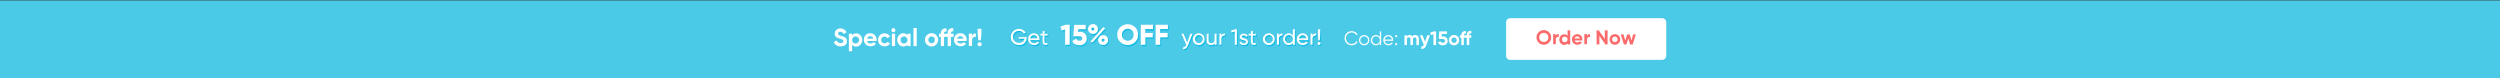 <?xml version="1.0" encoding="utf-8"?>
<!-- Generator: Adobe Illustrator 21.0.0, SVG Export Plug-In . SVG Version: 6.00 Build 0)  -->
<svg version="1.1" id="Шар_1" xmlns="http://www.w3.org/2000/svg" xmlns:xlink="http://www.w3.org/1999/xlink" x="0px" y="0px"
	 viewBox="0 0 1920 60" style="enable-background:new 0 0 1920 60;" xml:space="preserve">
<rect x="0" y="0" width="1920" height="60" fill="#333333" stroke="none"/>
<rect y="0.31" style="fill:#4BCAE8;" width="1920" height="60"/>
<g>
	<g>
		<g>
			<path style="fill:#FFFFFF;" d="M645.54,35.6c-1.3,0-2.4-0.3-3.3-0.9c-0.9-0.6-1.5-1.4-1.9-2.4l2.2-1.3c0.5,1.4,1.5,2,3.1,2
				c0.7,0,1.3-0.1,1.6-0.4c0.3-0.3,0.5-0.6,0.5-1c0-0.5-0.2-0.8-0.6-1.1c-0.4-0.3-1.2-0.5-2.2-0.8c-0.6-0.2-1.1-0.4-1.5-0.5
				s-0.8-0.4-1.2-0.7c-0.4-0.3-0.7-0.7-0.9-1.1s-0.3-1-0.3-1.6c0-1.2,0.4-2.2,1.3-2.9s1.9-1.1,3.1-1.1c1.1,0,2,0.3,2.8,0.8
				s1.5,1.3,1.9,2.2l-2.2,1.3c-0.5-1.1-1.4-1.7-2.5-1.7c-0.5,0-1,0.1-1.3,0.4c-0.3,0.2-0.5,0.6-0.5,1s0.2,0.8,0.5,1
				c0.3,0.3,1,0.5,2,0.8c0.4,0.1,0.7,0.2,0.9,0.3s0.5,0.2,0.9,0.3c0.4,0.1,0.6,0.3,0.8,0.4s0.4,0.3,0.7,0.5s0.4,0.4,0.6,0.7
				c0.1,0.2,0.2,0.5,0.3,0.8s0.1,0.7,0.1,1.1c0,1.2-0.4,2.2-1.3,2.9C648.14,35.3,646.94,35.6,645.54,35.6z"/>
			<path style="fill:#FFFFFF;" d="M657.54,25.6c1.3,0,2.4,0.5,3.3,1.5c0.9,1,1.4,2.2,1.4,3.6c0,1.4-0.5,2.6-1.4,3.6s-2,1.5-3.3,1.5
				s-2.4-0.5-3.1-1.4v4.9h-2.5V25.9h2.5V27C655.14,26.1,656.14,25.6,657.54,25.6z M655.14,32.6c0.5,0.5,1.1,0.8,1.9,0.8
				c0.8,0,1.4-0.3,1.9-0.8s0.8-1.1,0.8-1.9s-0.3-1.4-0.8-1.9s-1.1-0.8-1.9-0.8c-0.8,0-1.4,0.3-1.9,0.8s-0.7,1.1-0.7,1.9
				S654.64,32.1,655.14,32.6z"/>
			<path style="fill:#FFFFFF;" d="M665.94,31.6c0.3,1.2,1.2,1.8,2.7,1.8c0.9,0,1.6-0.3,2.1-1l2,1.1c-0.9,1.4-2.3,2-4.1,2
				c-1.6,0-2.8-0.5-3.8-1.4c-0.9-1-1.4-2.1-1.4-3.6c0-1.4,0.5-2.6,1.4-3.6s2.1-1.4,3.6-1.4c1.4,0,2.5,0.5,3.4,1.4
				c0.9,1,1.4,2.2,1.4,3.6c0,0.3,0,0.7-0.1,1h-7.2L665.94,31.6L665.94,31.6z M665.94,29.7h4.8c-0.1-0.6-0.4-1.1-0.9-1.4
				s-0.9-0.5-1.5-0.5c-0.7,0-1.2,0.2-1.6,0.5S666.04,29.1,665.94,29.7z"/>
			<path style="fill:#FFFFFF;" d="M679.34,35.6c-1.4,0-2.6-0.5-3.6-1.4c-1-1-1.4-2.2-1.4-3.6s0.5-2.6,1.4-3.6c1-1,2.1-1.4,3.6-1.4
				c0.9,0,1.8,0.2,2.5,0.7c0.8,0.4,1.3,1,1.7,1.8l-2.1,1.2c-0.2-0.4-0.5-0.7-0.9-0.9c-0.4-0.2-0.8-0.3-1.3-0.3
				c-0.7,0-1.3,0.2-1.8,0.7s-0.7,1.1-0.7,1.9c0,0.7,0.2,1.4,0.7,1.9s1.1,0.7,1.8,0.7c0.5,0,0.9-0.1,1.3-0.3s0.7-0.5,0.9-0.9l2.1,1.2
				c-0.4,0.7-1,1.3-1.8,1.8C681.14,35.4,680.24,35.6,679.34,35.6z"/>
			<path style="fill:#FFFFFF;" d="M686.14,24.7c-0.4,0-0.8-0.1-1.1-0.4s-0.4-0.6-0.4-1.1s0.1-0.8,0.4-1.1c0.3-0.3,0.6-0.5,1.1-0.5
				c0.4,0,0.8,0.2,1.1,0.5s0.4,0.7,0.4,1.1s-0.1,0.8-0.4,1.1C686.94,24.6,686.54,24.7,686.14,24.7z M684.94,35.4v-9.5h2.5v9.5
				H684.94z"/>
			<path style="fill:#FFFFFF;" d="M696.84,25.9h2.5v9.5h-2.5v-1.1c-0.7,0.9-1.8,1.4-3.1,1.4s-2.4-0.5-3.3-1.5s-1.4-2.2-1.4-3.6
				s0.5-2.6,1.4-3.6s2-1.5,3.3-1.5s2.4,0.5,3.1,1.4V25.9z M692.34,32.6c0.5,0.5,1.1,0.8,1.9,0.8c0.8,0,1.4-0.3,1.9-0.8
				s0.8-1.1,0.8-1.9s-0.3-1.4-0.8-1.9s-1.1-0.8-1.9-0.8c-0.8,0-1.4,0.3-1.9,0.8s-0.7,1.1-0.7,1.9S691.84,32.1,692.34,32.6z"/>
			<path style="fill:#FFFFFF;" d="M701.54,35.4V21.5h2.5v13.9H701.54z"/>
			<path style="fill:#FFFFFF;" d="M719.04,34.2c-1,1-2.2,1.5-3.6,1.5c-1.4,0-2.6-0.5-3.6-1.5s-1.5-2.2-1.5-3.6s0.5-2.6,1.5-3.6
				s2.2-1.5,3.6-1.5c1.4,0,2.6,0.5,3.6,1.5s1.5,2.2,1.5,3.6C720.54,32,720.04,33.2,719.04,34.2z M713.64,32.5
				c0.5,0.5,1.1,0.7,1.8,0.7s1.3-0.2,1.8-0.7s0.7-1.1,0.7-1.9s-0.2-1.4-0.7-1.9s-1.1-0.7-1.8-0.7s-1.3,0.2-1.8,0.7s-0.7,1.1-0.7,1.9
				S713.14,32,713.64,32.5z"/>
			<path style="fill:#FFFFFF;" d="M732.34,24c-1.3-0.1-2,0.4-2,1.6v0.3h2v2.4h-2v7.1h-2.5v-7.1h-2.8v7.1h-2.5v-7.1h-1.4v-2.4h1.4
				v-0.1c0-1.3,0.4-2.4,1.1-3.1c0.7-0.7,1.9-1,3.3-0.9v2.4c-1.3-0.1-2,0.4-2,1.6v0.1h2.8v-0.3c0-1.3,0.4-2.4,1.1-3.1
				c0.8-0.7,1.9-1,3.3-0.9V24L732.34,24z"/>
			<path style="fill:#FFFFFF;" d="M735.14,31.6c0.3,1.2,1.2,1.8,2.7,1.8c0.9,0,1.6-0.3,2.1-1l2,1.1c-0.9,1.4-2.3,2-4.1,2
				c-1.6,0-2.8-0.5-3.8-1.4c-0.9-1-1.4-2.1-1.4-3.6c0-1.4,0.5-2.6,1.4-3.6s2.1-1.4,3.6-1.4c1.4,0,2.5,0.5,3.4,1.4
				c0.9,1,1.4,2.2,1.4,3.6c0,0.3,0,0.7-0.1,1h-7.2L735.14,31.6L735.14,31.6z M735.14,29.7h4.8c-0.1-0.6-0.4-1.1-0.9-1.4
				s-0.9-0.5-1.5-0.5c-0.7,0-1.2,0.2-1.6,0.5S735.24,29.1,735.14,29.7z"/>
			<path style="fill:#FFFFFF;" d="M746.54,27.5c0.2-0.6,0.6-1.1,1.1-1.4s1.1-0.5,1.8-0.5v2.7c-0.7-0.1-1.4,0.1-2,0.5s-0.9,1-0.9,2
				v4.5h-2.5v-9.5h2.5L746.54,27.5L746.54,27.5z"/>
			<path style="fill:#FFFFFF;" d="M753.44,35.1c-0.3,0.3-0.7,0.5-1.1,0.5s-0.8-0.2-1.1-0.5s-0.5-0.7-0.5-1.1s0.2-0.8,0.5-1.1
				s0.7-0.5,1.1-0.5s0.8,0.2,1.1,0.5s0.5,0.7,0.5,1.1S753.74,34.8,753.44,35.1z M751.34,30.9l-0.5-5v-3.8h2.9v3.8l-0.5,5H751.34z"/>
		</g>
		<g>
			<path style="fill:#13BBE2;" d="M789.14,29.5v0.7c0,1.6-0.5,2.8-1.6,3.9s-2.5,1.5-4.2,1.5c-1.8,0-3.3-0.6-4.5-1.8
				s-1.8-2.7-1.8-4.4s0.6-3.2,1.8-4.4c1.2-1.2,2.7-1.8,4.5-1.8c1.1,0,2.1,0.3,3,0.8s1.6,1.2,2.1,2.1l-1.4,0.8
				c-0.3-0.6-0.9-1.2-1.5-1.6c-0.7-0.4-1.4-0.6-2.3-0.6c-1.4,0-2.5,0.4-3.3,1.3c-0.9,0.9-1.3,2-1.3,3.3c0,1.3,0.4,2.4,1.3,3.3
				c0.9,0.9,2,1.3,3.4,1.3c1.2,0,2.2-0.3,2.9-0.9c0.7-0.6,1.2-1.3,1.3-2.3h-4.4v-1.2H789.14z"/>
			<path style="fill:#13BBE2;" d="M791.94,31.8c0.1,0.8,0.5,1.3,1,1.8c0.5,0.4,1.2,0.6,2,0.6c1.1,0,1.9-0.4,2.4-1.2l1.3,0.7
				c-0.8,1.3-2.1,1.9-3.7,1.9c-1.3,0-2.4-0.4-3.3-1.3c-0.8-0.8-1.3-1.9-1.3-3.2s0.4-2.3,1.2-3.2c0.8-0.8,1.9-1.3,3.2-1.3
				c1.2,0,2.3,0.4,3.1,1.3s1.2,1.9,1.2,3.2c0,0.2,0,0.4-0.1,0.7H791.94z M794.84,28c-0.8,0-1.5,0.2-2,0.7c-0.5,0.4-0.8,1-1,1.8h5.7
				c-0.1-0.8-0.4-1.4-1-1.8C796.14,28.3,795.54,28,794.84,28z"/>
			<path style="fill:#13BBE2;" d="M805.14,28.3h-2.3v4.6c0,0.4,0.1,0.7,0.2,0.9c0.2,0.2,0.4,0.3,0.8,0.3c0.3,0,0.8,0,1.3,0v1.3
				c-1.3,0.2-2.2,0.1-2.8-0.3c-0.6-0.4-0.9-1.1-0.9-2.2v-4.6h-1.7v-1.4h1.7V25l1.5-0.4V27h2.3v1.3
				C805.24,28.3,805.14,28.3,805.14,28.3z"/>
			<path style="fill:#13BBE2;" d="M819.14,20h3.1v15.4h-3.5V23.7l-2.7,0.7l-0.9-3L819.14,20z"/>
			<path style="fill:#13BBE2;" d="M829.94,25.4c1.5,0,2.8,0.5,3.8,1.4s1.5,2.2,1.5,3.8s-0.5,2.9-1.6,3.8s-2.4,1.4-4,1.4
				c-1.3,0-2.4-0.3-3.4-0.8c-1-0.6-1.7-1.4-2.1-2.5l3-1.8c0.4,1.1,1.2,1.6,2.5,1.6c0.7,0,1.2-0.2,1.6-0.5c0.4-0.3,0.5-0.7,0.5-1.2
				s-0.2-0.9-0.5-1.2s-0.8-0.5-1.5-0.5h-4.8l0.6-8.8h8.9v3.3h-5.6l-0.2,2.1h1.3V25.4z"/>
			<path style="fill:#13BBE2;" d="M842.84,26.1c-0.7,0.7-1.6,1.1-2.7,1.1s-2-0.4-2.7-1.1s-1.1-1.6-1.1-2.7s0.4-1.9,1.1-2.7
				c0.7-0.7,1.6-1.1,2.7-1.1s2,0.4,2.7,1.1s1.1,1.6,1.1,2.7C843.84,24.4,843.54,25.3,842.84,26.1z M838.04,33l9.9-11l1.5,0.8
				l-9.9,11L838.04,33z M839.24,24.3c0.2,0.2,0.5,0.4,0.8,0.4s0.6-0.1,0.8-0.4c0.2-0.2,0.3-0.5,0.3-0.8c0-0.4-0.1-0.6-0.3-0.9
				c-0.2-0.2-0.5-0.3-0.9-0.3c-0.3,0-0.6,0.1-0.8,0.4c-0.2,0.2-0.3,0.5-0.3,0.9C838.94,23.7,839.04,24,839.24,24.3z M850.64,34.5
				c-0.7,0.7-1.6,1.1-2.7,1.1s-2-0.4-2.7-1.1c-0.7-0.7-1.1-1.6-1.1-2.7c0-1,0.4-1.9,1.1-2.7s1.6-1.1,2.7-1.1s2,0.4,2.7,1.1
				s1.1,1.6,1.1,2.7C851.74,32.9,851.34,33.8,850.64,34.5z M847.04,32.8c0.2,0.2,0.5,0.4,0.8,0.4s0.6-0.1,0.8-0.4
				c0.2-0.2,0.3-0.5,0.3-0.8c0-0.4-0.1-0.6-0.3-0.9c-0.2-0.2-0.5-0.3-0.9-0.3c-0.3,0-0.6,0.1-0.8,0.4c-0.2,0.2-0.3,0.5-0.3,0.9
				C846.74,32.2,846.84,32.5,847.04,32.8z"/>
			<path style="fill:#13BBE2;" d="M872.44,33.4c-1.6,1.5-3.4,2.3-5.7,2.3s-4.1-0.8-5.7-2.3c-1.6-1.5-2.3-3.4-2.3-5.7
				s0.8-4.2,2.3-5.7c1.6-1.5,3.4-2.3,5.7-2.3s4.1,0.8,5.7,2.3c1.6,1.5,2.3,3.4,2.3,5.7C874.84,29.9,874.04,31.8,872.44,33.4z
				 M863.64,31c0.9,0.9,1.9,1.3,3.2,1.3s2.3-0.4,3.2-1.3c0.9-0.8,1.3-2,1.3-3.3s-0.4-2.4-1.3-3.3s-1.9-1.3-3.2-1.3s-2.3,0.4-3.2,1.3
				s-1.3,2-1.3,3.3S862.74,30.1,863.64,31z"/>
			<path style="fill:#13BBE2;" d="M886.14,23.4h-5.8v3h5.7v3.4h-5.7v5.7h-3.5V20h9.4v3.4H886.14z"/>
			<path style="fill:#13BBE2;" d="M897.54,23.4h-5.8v3h5.7v3.4h-5.7v5.7h-3.5V20h9.4v3.4H897.54z"/>
			<path style="fill:#13BBE2;" d="M914.94,26.9h1.6l-3.5,9c-0.4,1-0.9,1.7-1.5,2.2c-0.7,0.5-1.4,0.7-2.3,0.7v-1.4
				c1,0.1,1.8-0.5,2.3-1.7l0.2-0.3l-3.7-8.5h1.6l2.9,6.7L914.94,26.9z"/>
			<path style="fill:#13BBE2;" d="M924.54,34.3c-0.9,0.9-1.9,1.3-3.2,1.3s-2.3-0.4-3.2-1.3c-0.9-0.9-1.3-1.9-1.3-3.2
				s0.4-2.3,1.3-3.2c0.9-0.9,1.9-1.3,3.2-1.3s2.3,0.4,3.2,1.3s1.3,1.9,1.3,3.2S925.44,33.4,924.54,34.3z M921.34,34.1
				c0.8,0,1.6-0.3,2.1-0.9c0.6-0.6,0.9-1.3,0.9-2.2s-0.3-1.6-0.9-2.2c-0.6-0.6-1.3-0.9-2.1-0.9s-1.5,0.3-2.1,0.9s-0.9,1.3-0.9,2.2
				s0.3,1.6,0.9,2.2S920.54,34.1,921.34,34.1z"/>
			<path style="fill:#13BBE2;" d="M933.44,26.9h1.5v8.5h-1.5v-1.2c-0.6,1-1.5,1.4-2.8,1.4c-1,0-1.8-0.3-2.4-0.9s-0.9-1.5-0.9-2.6
				v-5.2h1.5V32c0,0.7,0.2,1.2,0.6,1.6c0.4,0.4,0.9,0.6,1.5,0.6c0.7,0,1.3-0.2,1.8-0.7s0.7-1.2,0.7-2.1L933.44,26.9L933.44,26.9z"/>
			<path style="fill:#13BBE2;" d="M938.64,28.3c0.5-1.1,1.4-1.6,2.7-1.6v1.5c-0.7,0-1.3,0.2-1.9,0.6c-0.5,0.4-0.8,1.1-0.8,2v4.5
				h-1.5v-8.5h1.5V28.3z"/>
			<path style="fill:#13BBE2;" d="M949.24,23.5h1.4v11.9h-1.6V25.2l-2.5,0.7l-0.4-1.4L949.24,23.5z"/>
			<path style="fill:#13BBE2;" d="M954.34,29.2c0,0.3,0.2,0.6,0.5,0.8s0.7,0.4,1.2,0.5s0.9,0.3,1.4,0.4c0.5,0.2,0.9,0.4,1.2,0.8
				s0.5,0.8,0.5,1.4c0,0.8-0.3,1.4-0.9,1.9s-1.4,0.7-2.3,0.7c-0.8,0-1.5-0.2-2.1-0.5c-0.6-0.4-1-0.8-1.3-1.4l1.3-0.7
				c0.1,0.4,0.4,0.7,0.8,1c0.4,0.2,0.8,0.4,1.3,0.4s0.9-0.1,1.2-0.3s0.5-0.5,0.5-0.9c0-0.3-0.2-0.6-0.5-0.8s-0.7-0.4-1.2-0.5
				s-0.9-0.3-1.4-0.4c-0.5-0.2-0.9-0.4-1.2-0.8c-0.3-0.4-0.5-0.8-0.5-1.4c0-0.7,0.3-1.3,0.9-1.8c0.6-0.5,1.3-0.7,2.2-0.7
				c0.7,0,1.3,0.2,1.8,0.5s0.9,0.7,1.2,1.3l-1.2,0.7c-0.3-0.7-0.9-1.1-1.8-1.1c-0.4,0-0.8,0.1-1.1,0.3
				C954.54,28.5,954.34,28.8,954.34,29.2z"/>
			<path style="fill:#13BBE2;" d="M965.14,28.3h-2.3v4.6c0,0.4,0.1,0.7,0.2,0.9c0.2,0.2,0.4,0.3,0.8,0.3c0.3,0,0.8,0,1.3,0v1.3
				c-1.3,0.2-2.2,0.1-2.8-0.3c-0.6-0.4-0.9-1.1-0.9-2.2v-4.6h-1.7v-1.4h1.7V25l1.5-0.4V27h2.3v1.3
				C965.24,28.3,965.14,28.3,965.14,28.3z"/>
			<path style="fill:#13BBE2;" d="M978.34,34.3c-0.9,0.9-1.9,1.3-3.2,1.3c-1.2,0-2.3-0.4-3.2-1.3s-1.3-1.9-1.3-3.2s0.4-2.3,1.3-3.2
				s1.9-1.3,3.2-1.3c1.2,0,2.3,0.4,3.2,1.3s1.3,1.9,1.3,3.2S979.24,33.4,978.34,34.3z M975.24,34.1c0.8,0,1.6-0.3,2.1-0.9
				s0.9-1.3,0.9-2.2s-0.3-1.6-0.9-2.2s-1.3-0.9-2.1-0.9s-1.5,0.3-2.1,0.9s-0.9,1.3-0.9,2.2s0.3,1.6,0.9,2.2
				C973.64,33.9,974.34,34.1,975.24,34.1z"/>
			<path style="fill:#13BBE2;" d="M982.94,28.3c0.5-1.1,1.4-1.6,2.7-1.6v1.5c-0.7,0-1.3,0.2-1.9,0.6c-0.5,0.4-0.8,1.1-0.8,2v4.5
				h-1.5v-8.5h1.5L982.94,28.3L982.94,28.3z"/>
			<path style="fill:#13BBE2;" d="M993.54,23.5h1.5v11.9h-1.5v-1.5c-0.7,1.1-1.8,1.7-3.2,1.7c-1.2,0-2.2-0.4-3-1.3
				c-0.8-0.9-1.3-1.9-1.3-3.2c0-1.2,0.4-2.3,1.3-3.2c0.8-0.9,1.9-1.3,3-1.3c1.4,0,2.5,0.6,3.2,1.7V23.5z M990.54,34.2
				c0.9,0,1.6-0.3,2.2-0.9c0.6-0.6,0.9-1.3,0.9-2.2s-0.3-1.6-0.9-2.2s-1.3-0.9-2.2-0.9c-0.8,0-1.6,0.3-2.1,0.9
				c-0.6,0.6-0.9,1.3-0.9,2.2s0.3,1.6,0.9,2.2S989.74,34.2,990.54,34.2z"/>
			<path style="fill:#13BBE2;" d="M998.34,31.8c0.1,0.8,0.5,1.3,1,1.8c0.5,0.4,1.2,0.6,2,0.6c1.1,0,1.9-0.4,2.4-1.2l1.3,0.7
				c-0.8,1.3-2.1,1.9-3.7,1.9c-1.3,0-2.4-0.4-3.3-1.3c-0.8-0.8-1.3-1.9-1.3-3.2s0.4-2.3,1.2-3.2c0.8-0.8,1.9-1.3,3.2-1.3
				c1.2,0,2.3,0.4,3.1,1.3c0.8,0.9,1.2,1.9,1.2,3.2c0,0.2,0,0.4-0.1,0.7H998.34z M1001.24,28c-0.8,0-1.5,0.2-2,0.7
				c-0.5,0.4-0.8,1-1,1.8h5.7c-0.1-0.8-0.4-1.4-1-1.8C1002.54,28.3,1001.94,28,1001.24,28z"/>
			<path style="fill:#13BBE2;" d="M1008.74,28.3c0.5-1.1,1.4-1.6,2.7-1.6v1.5c-0.7,0-1.3,0.2-1.9,0.6c-0.5,0.4-0.8,1.1-0.8,2v4.5
				h-1.5v-8.5h1.5L1008.74,28.3L1008.74,28.3z"/>
			<path style="fill:#13BBE2;" d="M1013.74,35.6c-0.3,0-0.6-0.1-0.8-0.3c-0.2-0.2-0.3-0.5-0.3-0.8s0.1-0.6,0.3-0.8
				c0.2-0.2,0.5-0.3,0.8-0.3s0.6,0.1,0.8,0.3c0.2,0.2,0.3,0.5,0.3,0.8s-0.1,0.6-0.3,0.8S1014.04,35.6,1013.74,35.6z M1013.14,31.9
				l-0.3-5v-3.4h1.8v3.4l-0.3,5H1013.14z"/>
		</g>
		<g>
			<path style="fill:#FFFFFF;" d="M788.44,28.5v0.7c0,1.6-0.5,2.8-1.6,3.9s-2.5,1.5-4.2,1.5c-1.8,0-3.3-0.6-4.5-1.8
				s-1.8-2.7-1.8-4.4s0.6-3.2,1.8-4.4c1.2-1.2,2.7-1.8,4.5-1.8c1.1,0,2.1,0.3,3,0.8s1.6,1.2,2.1,2.1l-1.4,0.8
				c-0.3-0.6-0.9-1.2-1.5-1.6c-0.7-0.4-1.4-0.6-2.3-0.6c-1.4,0-2.5,0.4-3.3,1.3c-0.9,0.9-1.3,2-1.3,3.3c0,1.3,0.4,2.4,1.3,3.3
				c0.9,0.9,2,1.3,3.4,1.3c1.2,0,2.2-0.3,2.9-0.9c0.7-0.6,1.2-1.3,1.3-2.3h-4.4v-1.2H788.44z"/>
			<path style="fill:#FFFFFF;" d="M791.24,30.8c0.1,0.8,0.5,1.3,1,1.8c0.5,0.4,1.2,0.6,2,0.6c1.1,0,1.9-0.4,2.4-1.2l1.3,0.7
				c-0.8,1.3-2.1,1.9-3.7,1.9c-1.3,0-2.4-0.4-3.3-1.3c-0.8-0.8-1.3-1.9-1.3-3.2s0.4-2.3,1.2-3.2c0.8-0.8,1.9-1.3,3.2-1.3
				c1.2,0,2.3,0.4,3.1,1.3s1.2,1.9,1.2,3.2c0,0.2,0,0.4-0.1,0.7H791.24z M794.14,27c-0.8,0-1.5,0.2-2,0.7c-0.5,0.4-0.8,1-1,1.8h5.7
				c-0.1-0.8-0.4-1.4-1-1.8C795.44,27.2,794.84,27,794.14,27z"/>
			<path style="fill:#FFFFFF;" d="M804.44,27.3h-2.3v4.6c0,0.4,0.1,0.7,0.2,0.9c0.2,0.2,0.4,0.3,0.8,0.3c0.3,0,0.8,0,1.3,0v1.3
				c-1.3,0.2-2.2,0.1-2.8-0.3c-0.6-0.4-0.9-1.1-0.9-2.2v-4.6h-1.7v-1.4h1.7V24l1.5-0.4V26h2.3v1.3L804.44,27.3z"/>
			<path style="fill:#FFFFFF;" d="M818.44,19h3.1v15.4h-3.5V22.7l-2.7,0.7l-0.9-3L818.44,19z"/>
			<path style="fill:#FFFFFF;" d="M829.34,24.4c1.5,0,2.8,0.5,3.8,1.4s1.5,2.2,1.5,3.8s-0.5,2.9-1.6,3.8s-2.4,1.4-4,1.4
				c-1.3,0-2.4-0.3-3.4-0.8c-1-0.6-1.7-1.4-2.1-2.5l3-1.8c0.4,1.1,1.2,1.6,2.5,1.6c0.7,0,1.2-0.2,1.6-0.5c0.4-0.3,0.5-0.7,0.5-1.2
				s-0.2-0.9-0.5-1.2c-0.3-0.3-0.8-0.5-1.5-0.5h-4.8l0.6-8.8h8.9v3.3h-5.6l-0.2,2.1h1.3V24.4z"/>
			<path style="fill:#FFFFFF;" d="M842.14,25c-0.7,0.7-1.6,1.1-2.7,1.1s-2-0.4-2.7-1.1s-1.1-1.6-1.1-2.7s0.4-1.9,1.1-2.7
				c0.7-0.7,1.6-1.1,2.7-1.1s2,0.4,2.7,1.1s1.1,1.6,1.1,2.7C843.24,23.4,842.84,24.3,842.14,25z M837.44,31.9l9.9-11l1.5,0.8
				l-9.9,11L837.44,31.9z M838.54,23.2c0.2,0.2,0.5,0.4,0.8,0.4s0.6-0.1,0.8-0.4c0.2-0.2,0.3-0.5,0.3-0.8c0-0.4-0.1-0.6-0.3-0.9
				c-0.2-0.2-0.5-0.3-0.9-0.3c-0.3,0-0.6,0.1-0.8,0.4c-0.2,0.2-0.3,0.5-0.3,0.9C838.24,22.7,838.34,23,838.54,23.2z M849.94,33.5
				c-0.7,0.7-1.6,1.1-2.7,1.1s-2-0.4-2.7-1.1c-0.7-0.7-1.1-1.6-1.1-2.7c0-1,0.4-1.9,1.1-2.7s1.6-1.1,2.7-1.1s2,0.4,2.7,1.1
				s1.1,1.6,1.1,2.7C851.04,31.9,850.74,32.8,849.94,33.5z M846.44,31.7c0.2,0.2,0.5,0.4,0.8,0.4s0.6-0.1,0.8-0.4
				c0.2-0.2,0.3-0.5,0.3-0.8c0-0.4-0.1-0.6-0.3-0.9c-0.2-0.2-0.5-0.3-0.9-0.3c-0.3,0-0.6,0.1-0.8,0.4c-0.2,0.2-0.3,0.5-0.3,0.9
				C846.04,31.2,846.14,31.5,846.44,31.7z"/>
			<path style="fill:#FFFFFF;" d="M871.74,32.3c-1.6,1.5-3.4,2.3-5.7,2.3s-4.1-0.8-5.7-2.3c-1.6-1.5-2.3-3.4-2.3-5.7
				s0.8-4.2,2.3-5.7c1.6-1.5,3.4-2.3,5.7-2.3s4.1,0.8,5.7,2.3c1.6,1.5,2.3,3.4,2.3,5.7C874.14,28.9,873.34,30.8,871.74,32.3z
				 M862.94,30c0.9,0.9,1.9,1.3,3.2,1.3s2.3-0.4,3.2-1.3c0.9-0.8,1.3-2,1.3-3.3s-0.4-2.4-1.3-3.3s-1.9-1.3-3.2-1.3s-2.3,0.4-3.2,1.3
				s-1.3,2-1.3,3.3S862.04,29.1,862.94,30z"/>
			<path style="fill:#FFFFFF;" d="M885.44,22.3h-5.8v3h5.7v3.4h-5.7v5.7h-3.5V19h9.4v3.3H885.44z"/>
			<path style="fill:#FFFFFF;" d="M896.84,22.3h-5.8v3h5.7v3.4h-5.7v5.7h-3.5V19h9.4v3.3H896.84z"/>
			<path style="fill:#FFFFFF;" d="M914.24,25.9h1.6l-3.5,9c-0.4,1-0.9,1.7-1.5,2.2c-0.7,0.5-1.4,0.7-2.3,0.7v-1.4
				c1,0.1,1.8-0.5,2.3-1.7l0.2-0.3l-3.7-8.5h1.6l2.9,6.7L914.24,25.9z"/>
			<path style="fill:#FFFFFF;" d="M923.84,33.3c-0.9,0.9-1.9,1.3-3.2,1.3c-1.2,0-2.3-0.4-3.2-1.3s-1.3-1.9-1.3-3.2s0.4-2.3,1.3-3.2
				s1.9-1.3,3.2-1.3c1.2,0,2.3,0.4,3.2,1.3s1.3,1.9,1.3,3.2C925.14,31.4,924.74,32.4,923.84,33.3z M920.74,33.1
				c0.8,0,1.6-0.3,2.1-0.9s0.9-1.3,0.9-2.2s-0.3-1.6-0.9-2.2s-1.3-0.9-2.1-0.9s-1.5,0.3-2.1,0.9s-0.9,1.3-0.9,2.2s0.3,1.6,0.9,2.2
				C919.14,32.8,919.84,33.1,920.74,33.1z"/>
			<path style="fill:#FFFFFF;" d="M932.84,25.9h1.5v8.5h-1.5v-1.2c-0.6,1-1.5,1.4-2.8,1.4c-1,0-1.8-0.3-2.4-0.9s-0.9-1.5-0.9-2.6
				v-5.2h1.5V31c0,0.7,0.2,1.2,0.6,1.6c0.4,0.4,0.9,0.6,1.5,0.6c0.7,0,1.3-0.2,1.8-0.7s0.7-1.2,0.7-2.1L932.84,25.9L932.84,25.9z"/>
			<path style="fill:#FFFFFF;" d="M938.04,27.3c0.5-1.1,1.4-1.6,2.7-1.6v1.5c-0.7,0-1.3,0.2-1.9,0.6c-0.5,0.4-0.8,1.1-0.8,2v4.5
				h-1.5v-8.5h1.5V27.3z"/>
			<path style="fill:#FFFFFF;" d="M948.54,22.5h1.4v11.9h-1.6V24.2l-2.5,0.7l-0.4-1.4L948.54,22.5z"/>
			<path style="fill:#FFFFFF;" d="M953.64,28.1c0,0.3,0.2,0.6,0.5,0.8s0.7,0.4,1.2,0.5s0.9,0.3,1.4,0.4c0.5,0.2,0.9,0.4,1.2,0.8
				c0.3,0.4,0.5,0.8,0.5,1.4c0,0.8-0.3,1.4-0.9,1.9c-0.6,0.5-1.4,0.7-2.3,0.7c-0.8,0-1.5-0.2-2.1-0.5c-0.6-0.4-1-0.8-1.3-1.4
				l1.3-0.7c0.1,0.4,0.4,0.7,0.8,1c0.4,0.2,0.8,0.4,1.3,0.4s0.9-0.1,1.2-0.3s0.5-0.5,0.5-0.9c0-0.3-0.2-0.6-0.5-0.8
				s-0.7-0.4-1.2-0.5s-0.9-0.3-1.4-0.4c-0.5-0.2-0.9-0.4-1.2-0.8s-0.5-0.8-0.5-1.4c0-0.7,0.3-1.3,0.9-1.8c0.6-0.5,1.3-0.7,2.2-0.7
				c0.7,0,1.3,0.2,1.8,0.5s0.9,0.7,1.2,1.3l-1.2,0.7c-0.3-0.7-0.9-1.1-1.8-1.1c-0.4,0-0.8,0.1-1.1,0.3
				C953.84,27.5,953.64,27.8,953.64,28.1z"/>
			<path style="fill:#FFFFFF;" d="M964.44,27.3h-2.3v4.6c0,0.4,0.1,0.7,0.2,0.9s0.4,0.3,0.8,0.3c0.3,0,0.8,0,1.3,0v1.3
				c-1.3,0.2-2.2,0.1-2.8-0.3s-0.9-1.1-0.9-2.2v-4.6h-1.7v-1.4h1.7V24l1.5-0.4V26h2.3v1.3L964.44,27.3z"/>
			<path style="fill:#FFFFFF;" d="M977.64,33.3c-0.9,0.9-1.9,1.3-3.2,1.3s-2.3-0.4-3.2-1.3c-0.9-0.9-1.3-1.9-1.3-3.2
				s0.4-2.3,1.3-3.2c0.9-0.9,1.9-1.3,3.2-1.3s2.3,0.4,3.2,1.3c0.9,0.9,1.3,1.9,1.3,3.2C978.94,31.4,978.54,32.4,977.64,33.3z
				 M974.54,33.1c0.8,0,1.6-0.3,2.1-0.9c0.6-0.6,0.9-1.3,0.9-2.2s-0.3-1.6-0.9-2.2s-1.3-0.9-2.1-0.9c-0.8,0-1.5,0.3-2.1,0.9
				s-0.9,1.3-0.9,2.2s0.3,1.6,0.9,2.2S973.64,33.1,974.54,33.1z"/>
			<path style="fill:#FFFFFF;" d="M982.24,27.3c0.5-1.1,1.4-1.6,2.7-1.6v1.5c-0.7,0-1.3,0.2-1.9,0.6c-0.5,0.4-0.8,1.1-0.8,2v4.5
				h-1.5v-8.5h1.5L982.24,27.3L982.24,27.3z"/>
			<path style="fill:#FFFFFF;" d="M992.94,22.5h1.5v11.9h-1.5v-1.5c-0.7,1.1-1.8,1.7-3.2,1.7c-1.2,0-2.2-0.4-3-1.3
				c-0.8-0.9-1.3-1.9-1.3-3.2c0-1.2,0.4-2.3,1.3-3.2c0.8-0.9,1.9-1.3,3-1.3c1.4,0,2.5,0.6,3.2,1.7V22.5z M989.84,33.1
				c0.9,0,1.6-0.3,2.2-0.9c0.6-0.6,0.9-1.3,0.9-2.2s-0.3-1.6-0.9-2.2s-1.3-0.9-2.2-0.9c-0.8,0-1.6,0.3-2.1,0.9
				c-0.6,0.6-0.9,1.3-0.9,2.2s0.3,1.6,0.9,2.2C988.34,32.9,989.04,33.1,989.84,33.1z"/>
			<path style="fill:#FFFFFF;" d="M997.64,30.8c0.1,0.8,0.5,1.3,1,1.8s1.2,0.6,2,0.6c1.1,0,1.9-0.4,2.4-1.2l1.3,0.7
				c-0.8,1.3-2.1,1.9-3.7,1.9c-1.3,0-2.4-0.4-3.3-1.3c-0.8-0.8-1.3-1.9-1.3-3.2s0.4-2.3,1.2-3.2c0.8-0.8,1.9-1.3,3.2-1.3
				c1.2,0,2.3,0.4,3.1,1.3c0.8,0.9,1.2,1.9,1.2,3.2c0,0.2,0,0.4-0.1,0.7H997.64z M1000.64,27c-0.8,0-1.5,0.2-2,0.7
				c-0.5,0.4-0.8,1-1,1.8h5.7c-0.1-0.8-0.4-1.4-1-1.8C1001.84,27.2,1001.24,27,1000.64,27z"/>
			<path style="fill:#FFFFFF;" d="M1008.04,27.3c0.5-1.1,1.4-1.6,2.7-1.6v1.5c-0.7,0-1.3,0.2-1.9,0.6c-0.5,0.4-0.8,1.1-0.8,2v4.5
				h-1.5v-8.5h1.5L1008.04,27.3L1008.04,27.3z"/>
			<path style="fill:#FFFFFF;" d="M1013.04,34.5c-0.3,0-0.6-0.1-0.8-0.3c-0.2-0.2-0.3-0.5-0.3-0.8s0.1-0.6,0.3-0.8
				c0.2-0.2,0.5-0.3,0.8-0.3s0.6,0.1,0.8,0.3c0.2,0.2,0.3,0.5,0.3,0.8s-0.1,0.6-0.3,0.8C1013.64,34.4,1013.34,34.5,1013.04,34.5z
				 M1012.44,30.9l-0.3-5v-3.4h1.8v3.4l-0.3,5H1012.44z"/>
		</g>
	</g>
	<g>
		<path style="fill:#FFFFFF;" d="M1276.61,46h-116.85c-1.71,0-3.06-1.35-3.06-3.06V17.06c0-1.71,1.35-3.06,3.06-3.06h116.85
			c1.71,0,3.06,1.35,3.06,3.06v25.89C1279.66,44.56,1278.23,46,1276.61,46z"/>
		<g>
			<path style="fill:#FC6B6B;" d="M1189.63,32.72c-1.07,1.07-2.42,1.65-3.98,1.65s-2.91-0.58-3.98-1.65
				c-1.07-1.07-1.65-2.42-1.65-3.98s0.58-2.91,1.65-3.98c1.07-1.07,2.42-1.65,3.98-1.65s2.91,0.58,3.98,1.65
				c1.07,1.07,1.65,2.42,1.65,3.98S1190.79,31.65,1189.63,32.72z M1183.13,31.26c0.68,0.68,1.55,0.97,2.52,0.97
				c0.97,0,1.84-0.29,2.52-0.97c0.68-0.68,0.97-1.55,0.97-2.52c0-0.97-0.29-1.84-0.97-2.52c-0.68-0.68-1.55-0.97-2.52-0.97
				c-0.97,0-1.84,0.29-2.52,0.97c-0.68,0.68-0.97,1.55-0.97,2.52C1182.16,29.71,1182.45,30.58,1183.13,31.26z"/>
			<path style="fill:#FC6B6B;" d="M1194.77,27.67c0.19-0.48,0.48-0.87,0.97-1.16c0.39-0.29,0.87-0.39,1.45-0.39v2.23
				c-0.58-0.1-1.16,0.1-1.65,0.39s-0.68,0.87-0.68,1.55v3.68h-2.04v-7.76h2.04v1.45L1194.77,27.67z"/>
			<path style="fill:#FC6B6B;" d="M1203.88,23.31h2.04v10.86h-2.04V33.3c-0.58,0.78-1.45,1.16-2.52,1.16s-1.94-0.39-2.72-1.16
				c-0.78-0.78-1.07-1.75-1.07-2.91s0.39-2.13,1.07-2.91c0.78-0.78,1.65-1.16,2.72-1.16c1.07,0,1.94,0.39,2.52,1.16V23.31z
				 M1200.2,31.84c0.39,0.39,0.97,0.58,1.55,0.58c0.58,0,1.16-0.19,1.55-0.58c0.39-0.39,0.58-0.97,0.58-1.55
				c0-0.58-0.19-1.16-0.58-1.55c-0.39-0.39-0.87-0.58-1.55-0.58c-0.68,0-1.16,0.19-1.55,0.58c-0.39,0.39-0.58,0.97-0.58,1.55
				C1199.62,30.87,1199.71,31.45,1200.2,31.84z"/>
			<path style="fill:#FC6B6B;" d="M1209.31,31.07c0.29,0.97,0.97,1.45,2.23,1.45c0.78,0,1.36-0.29,1.75-0.78l1.65,0.97
				c-0.78,1.07-1.94,1.65-3.39,1.65c-1.26,0-2.33-0.39-3.1-1.16c-0.78-0.78-1.16-1.75-1.16-2.91s0.39-2.13,1.16-2.91
				s1.75-1.16,2.91-1.16s2.04,0.39,2.81,1.16s1.07,1.75,1.07,2.91c0,0.29,0,0.48-0.1,0.78H1209.31z M1209.31,29.52h3.98
				c-0.1-0.48-0.39-0.87-0.68-1.16c-0.39-0.29-0.78-0.39-1.26-0.39c-0.58,0-0.97,0.1-1.36,0.39
				C1209.7,28.64,1209.41,29.03,1209.31,29.52z"/>
			<path style="fill:#FC6B6B;" d="M1218.72,27.67c0.19-0.48,0.48-0.87,0.97-1.16c0.39-0.29,0.87-0.39,1.45-0.39v2.23
				c-0.58-0.1-1.16,0.1-1.65,0.39s-0.68,0.87-0.68,1.55v3.68h-2.04v-7.76h2.04v1.45L1218.72,27.67z"/>
			<path style="fill:#FC6B6B;" d="M1232.49,23.31h2.13v10.86h-1.65l-4.65-6.59v6.59h-2.13V23.31h1.65l4.65,6.59V23.31z"/>
			<path style="fill:#FC6B6B;" d="M1243.16,33.2c-0.78,0.78-1.75,1.16-2.91,1.16s-2.13-0.39-2.91-1.16s-1.16-1.75-1.16-2.91
				s0.39-2.13,1.16-2.91s1.75-1.16,2.91-1.16s2.13,0.39,2.91,1.16c0.78,0.78,1.16,1.75,1.16,2.91S1243.93,32.33,1243.16,33.2z
				 M1238.69,31.75c0.39,0.39,0.87,0.58,1.45,0.58s1.07-0.19,1.55-0.58c0.48-0.39,0.58-0.87,0.58-1.55c0-0.68-0.19-1.16-0.58-1.55
				s-0.87-0.58-1.55-0.58s-1.07,0.19-1.45,0.58c-0.39,0.39-0.58,0.87-0.58,1.55C1238.11,30.87,1238.31,31.36,1238.69,31.75z"/>
			<path style="fill:#FC6B6B;" d="M1254.21,26.41h2.13l-2.42,7.76h-1.94l-1.45-4.65l-1.45,4.65h-1.94l-2.42-7.76h2.13l1.36,4.75
				l1.45-4.75h1.94l1.45,4.75L1254.21,26.41z"/>
		</g>
	</g>
	<g>
		<path style="fill:#FFFFFF;" d="M1038.14,34.78c-1.59,0-2.91-0.53-3.95-1.58s-1.56-2.33-1.56-3.85s0.52-2.81,1.56-3.85
			s2.36-1.58,3.95-1.58c0.97,0,1.86,0.23,2.67,0.7c0.81,0.46,1.43,1.09,1.88,1.88l-0.93,0.54c-0.33-0.64-0.82-1.15-1.47-1.53
			s-1.37-0.57-2.14-0.57c-1.31,0-2.38,0.43-3.21,1.28c-0.83,0.85-1.25,1.9-1.25,3.13c0,1.24,0.42,2.28,1.25,3.13
			c0.83,0.85,1.9,1.28,3.21,1.28c0.78,0,1.49-0.19,2.14-0.57c0.65-0.38,1.14-0.89,1.47-1.53l0.93,0.52
			c-0.43,0.79-1.05,1.42-1.87,1.89C1040,34.54,1039.11,34.78,1038.14,34.78z"/>
		<path style="fill:#FFFFFF;" d="M1050.48,33.65c-0.76,0.75-1.7,1.13-2.8,1.13c-1.1,0-2.03-0.38-2.8-1.13
			c-0.76-0.75-1.15-1.69-1.15-2.8s0.38-2.04,1.15-2.8c0.77-0.75,1.7-1.13,2.8-1.13c1.1,0,2.03,0.38,2.8,1.13
			c0.77,0.75,1.15,1.69,1.15,2.8S1051.24,32.89,1050.48,33.65z M1045.58,32.96c0.57,0.58,1.27,0.86,2.1,0.86s1.53-0.29,2.1-0.86
			c0.57-0.57,0.86-1.28,0.86-2.11c0-0.83-0.29-1.53-0.86-2.11c-0.57-0.58-1.27-0.86-2.1-0.86s-1.53,0.29-2.1,0.86
			c-0.57,0.58-0.85,1.28-0.85,2.11C1044.73,31.68,1045.01,32.38,1045.58,32.96z"/>
		<path style="fill:#FFFFFF;" d="M1059.72,24.1h0.99v10.5h-0.99v-1.47c-0.69,1.1-1.7,1.65-3.03,1.65c-1.07,0-1.98-0.38-2.74-1.14
			c-0.75-0.76-1.13-1.69-1.13-2.79s0.38-2.03,1.13-2.79c0.75-0.76,1.67-1.14,2.74-1.14c1.33,0,2.34,0.55,3.03,1.65V24.1z
			 M1054.67,32.96c0.57,0.58,1.27,0.86,2.1,0.86s1.53-0.29,2.1-0.86c0.57-0.57,0.86-1.28,0.86-2.11c0-0.83-0.29-1.53-0.86-2.11
			c-0.57-0.58-1.27-0.86-2.1-0.86s-1.53,0.29-2.1,0.86s-0.85,1.28-0.85,2.11C1053.82,31.68,1054.1,32.38,1054.67,32.96z"/>
		<path style="fill:#FFFFFF;" d="M1066.28,26.92c1.11,0,2.01,0.39,2.69,1.18c0.69,0.79,1.03,1.71,1.03,2.78
			c0,0.11-0.01,0.26-0.03,0.46h-6.58c0.1,0.76,0.42,1.36,0.97,1.81c0.54,0.45,1.22,0.67,2.02,0.67c0.57,0,1.06-0.12,1.48-0.35
			c0.42-0.24,0.73-0.54,0.94-0.92l0.87,0.51c-0.33,0.53-0.78,0.95-1.35,1.26c-0.57,0.31-1.22,0.47-1.95,0.47
			c-1.18,0-2.14-0.37-2.88-1.11s-1.11-1.68-1.11-2.82c0-1.12,0.37-2.06,1.1-2.81C1064.19,27.29,1065.13,26.92,1066.28,26.92z
			 M1066.28,27.88c-0.78,0-1.43,0.23-1.96,0.7c-0.53,0.46-0.84,1.07-0.94,1.81h5.59c-0.1-0.79-0.41-1.4-0.92-1.85
			C1067.55,28.1,1066.96,27.88,1066.28,27.88z"/>
		<path style="fill:#FFFFFF;" d="M1072.83,28.36c-0.16,0.16-0.35,0.24-0.58,0.24c-0.23,0-0.42-0.08-0.58-0.24
			c-0.16-0.16-0.24-0.35-0.24-0.58c0-0.23,0.08-0.42,0.24-0.58c0.16-0.16,0.36-0.24,0.58-0.24c0.23,0,0.43,0.08,0.58,0.24
			c0.16,0.16,0.24,0.36,0.24,0.58C1073.07,28.01,1072.99,28.2,1072.83,28.36z M1072.83,34.51c-0.16,0.16-0.35,0.24-0.58,0.24
			c-0.23,0-0.42-0.08-0.58-0.24s-0.24-0.35-0.24-0.58c0-0.23,0.08-0.42,0.24-0.58s0.36-0.24,0.58-0.24c0.23,0,0.43,0.08,0.58,0.24
			c0.16,0.16,0.24,0.36,0.24,0.58C1073.07,34.16,1072.99,34.35,1072.83,34.51z"/>
		<path style="fill:#FFFFFF;" d="M1086.9,26.89c0.86,0,1.55,0.28,2.06,0.84c0.52,0.56,0.77,1.31,0.77,2.25v4.62h-1.93v-4.48
			c0-0.45-0.11-0.8-0.33-1.05c-0.22-0.25-0.53-0.38-0.93-0.38c-0.44,0-0.78,0.15-1.03,0.44c-0.25,0.29-0.37,0.71-0.37,1.26v4.21
			h-1.93v-4.48c0-0.45-0.11-0.8-0.33-1.05c-0.22-0.25-0.53-0.38-0.93-0.38c-0.43,0-0.77,0.15-1.03,0.44s-0.38,0.71-0.38,1.26v4.21
			h-1.94v-7.5h1.94v0.79c0.45-0.67,1.14-1,2.08-1c0.92,0,1.6,0.36,2.04,1.08C1085.17,27.25,1085.92,26.89,1086.9,26.89z"/>
		<path style="fill:#FFFFFF;" d="M1096.12,27.1h2.07l-2.73,7.5c-0.39,1.08-0.91,1.86-1.55,2.35s-1.45,0.7-2.41,0.65v-1.8
			c0.52,0.01,0.93-0.1,1.24-0.33c0.3-0.23,0.55-0.6,0.73-1.11l-3.08-7.26h2.12l1.95,5.04L1096.12,27.1z"/>
		<path style="fill:#FFFFFF;" d="M1101.14,24.1h1.8v10.5h-2.07v-8.31l-1.98,0.56l-0.51-1.77L1101.14,24.1z"/>
		<path style="fill:#FFFFFF;" d="M1108.22,27.93c1.01,0,1.86,0.3,2.55,0.91c0.69,0.61,1.04,1.45,1.04,2.53
			c0,1.08-0.36,1.93-1.09,2.54c-0.72,0.61-1.61,0.92-2.66,0.92c-0.85,0-1.6-0.19-2.25-0.57c-0.65-0.38-1.12-0.94-1.41-1.68
			l1.77-1.04c0.26,0.84,0.89,1.26,1.89,1.26c0.53,0,0.94-0.13,1.24-0.38s0.44-0.6,0.44-1.04c0-0.43-0.14-0.77-0.43-1.03
			s-0.69-0.39-1.19-0.39h-3.18l0.42-5.83h5.96v1.94h-4.04l-0.13,1.89H1108.22z"/>
		<path style="fill:#FFFFFF;" d="M1119.51,33.66c-0.77,0.77-1.71,1.15-2.82,1.15s-2.05-0.38-2.81-1.15
			c-0.76-0.76-1.15-1.7-1.15-2.81s0.38-2.05,1.15-2.81s1.7-1.15,2.81-1.15s2.05,0.38,2.82,1.15c0.77,0.77,1.15,1.7,1.15,2.81
			S1120.28,32.9,1119.51,33.66z M1115.25,32.33c0.38,0.39,0.87,0.58,1.45,0.58s1.06-0.2,1.46-0.58c0.39-0.39,0.58-0.88,0.58-1.48
			s-0.2-1.1-0.58-1.48c-0.39-0.39-0.88-0.58-1.46-0.58s-1.06,0.19-1.45,0.58c-0.39,0.39-0.58,0.88-0.58,1.48
			S1114.86,31.95,1115.25,32.33z"/>
		<path style="fill:#FFFFFF;" d="M1129.99,25.6c-1.06-0.08-1.59,0.35-1.59,1.27v0.23h1.59v1.86h-1.59v5.64h-1.94v-5.64h-2.22v5.64
			h-1.94v-5.64h-1.08V27.1h1.08v-0.08c0-1.06,0.29-1.86,0.89-2.42c0.59-0.55,1.47-0.79,2.64-0.72v1.86
			c-1.06-0.08-1.59,0.35-1.59,1.27v0.08h2.22v-0.23c0-1.06,0.3-1.86,0.89-2.42c0.59-0.55,1.47-0.79,2.63-0.72V25.6z"/>
	</g>
</g>
</svg>
